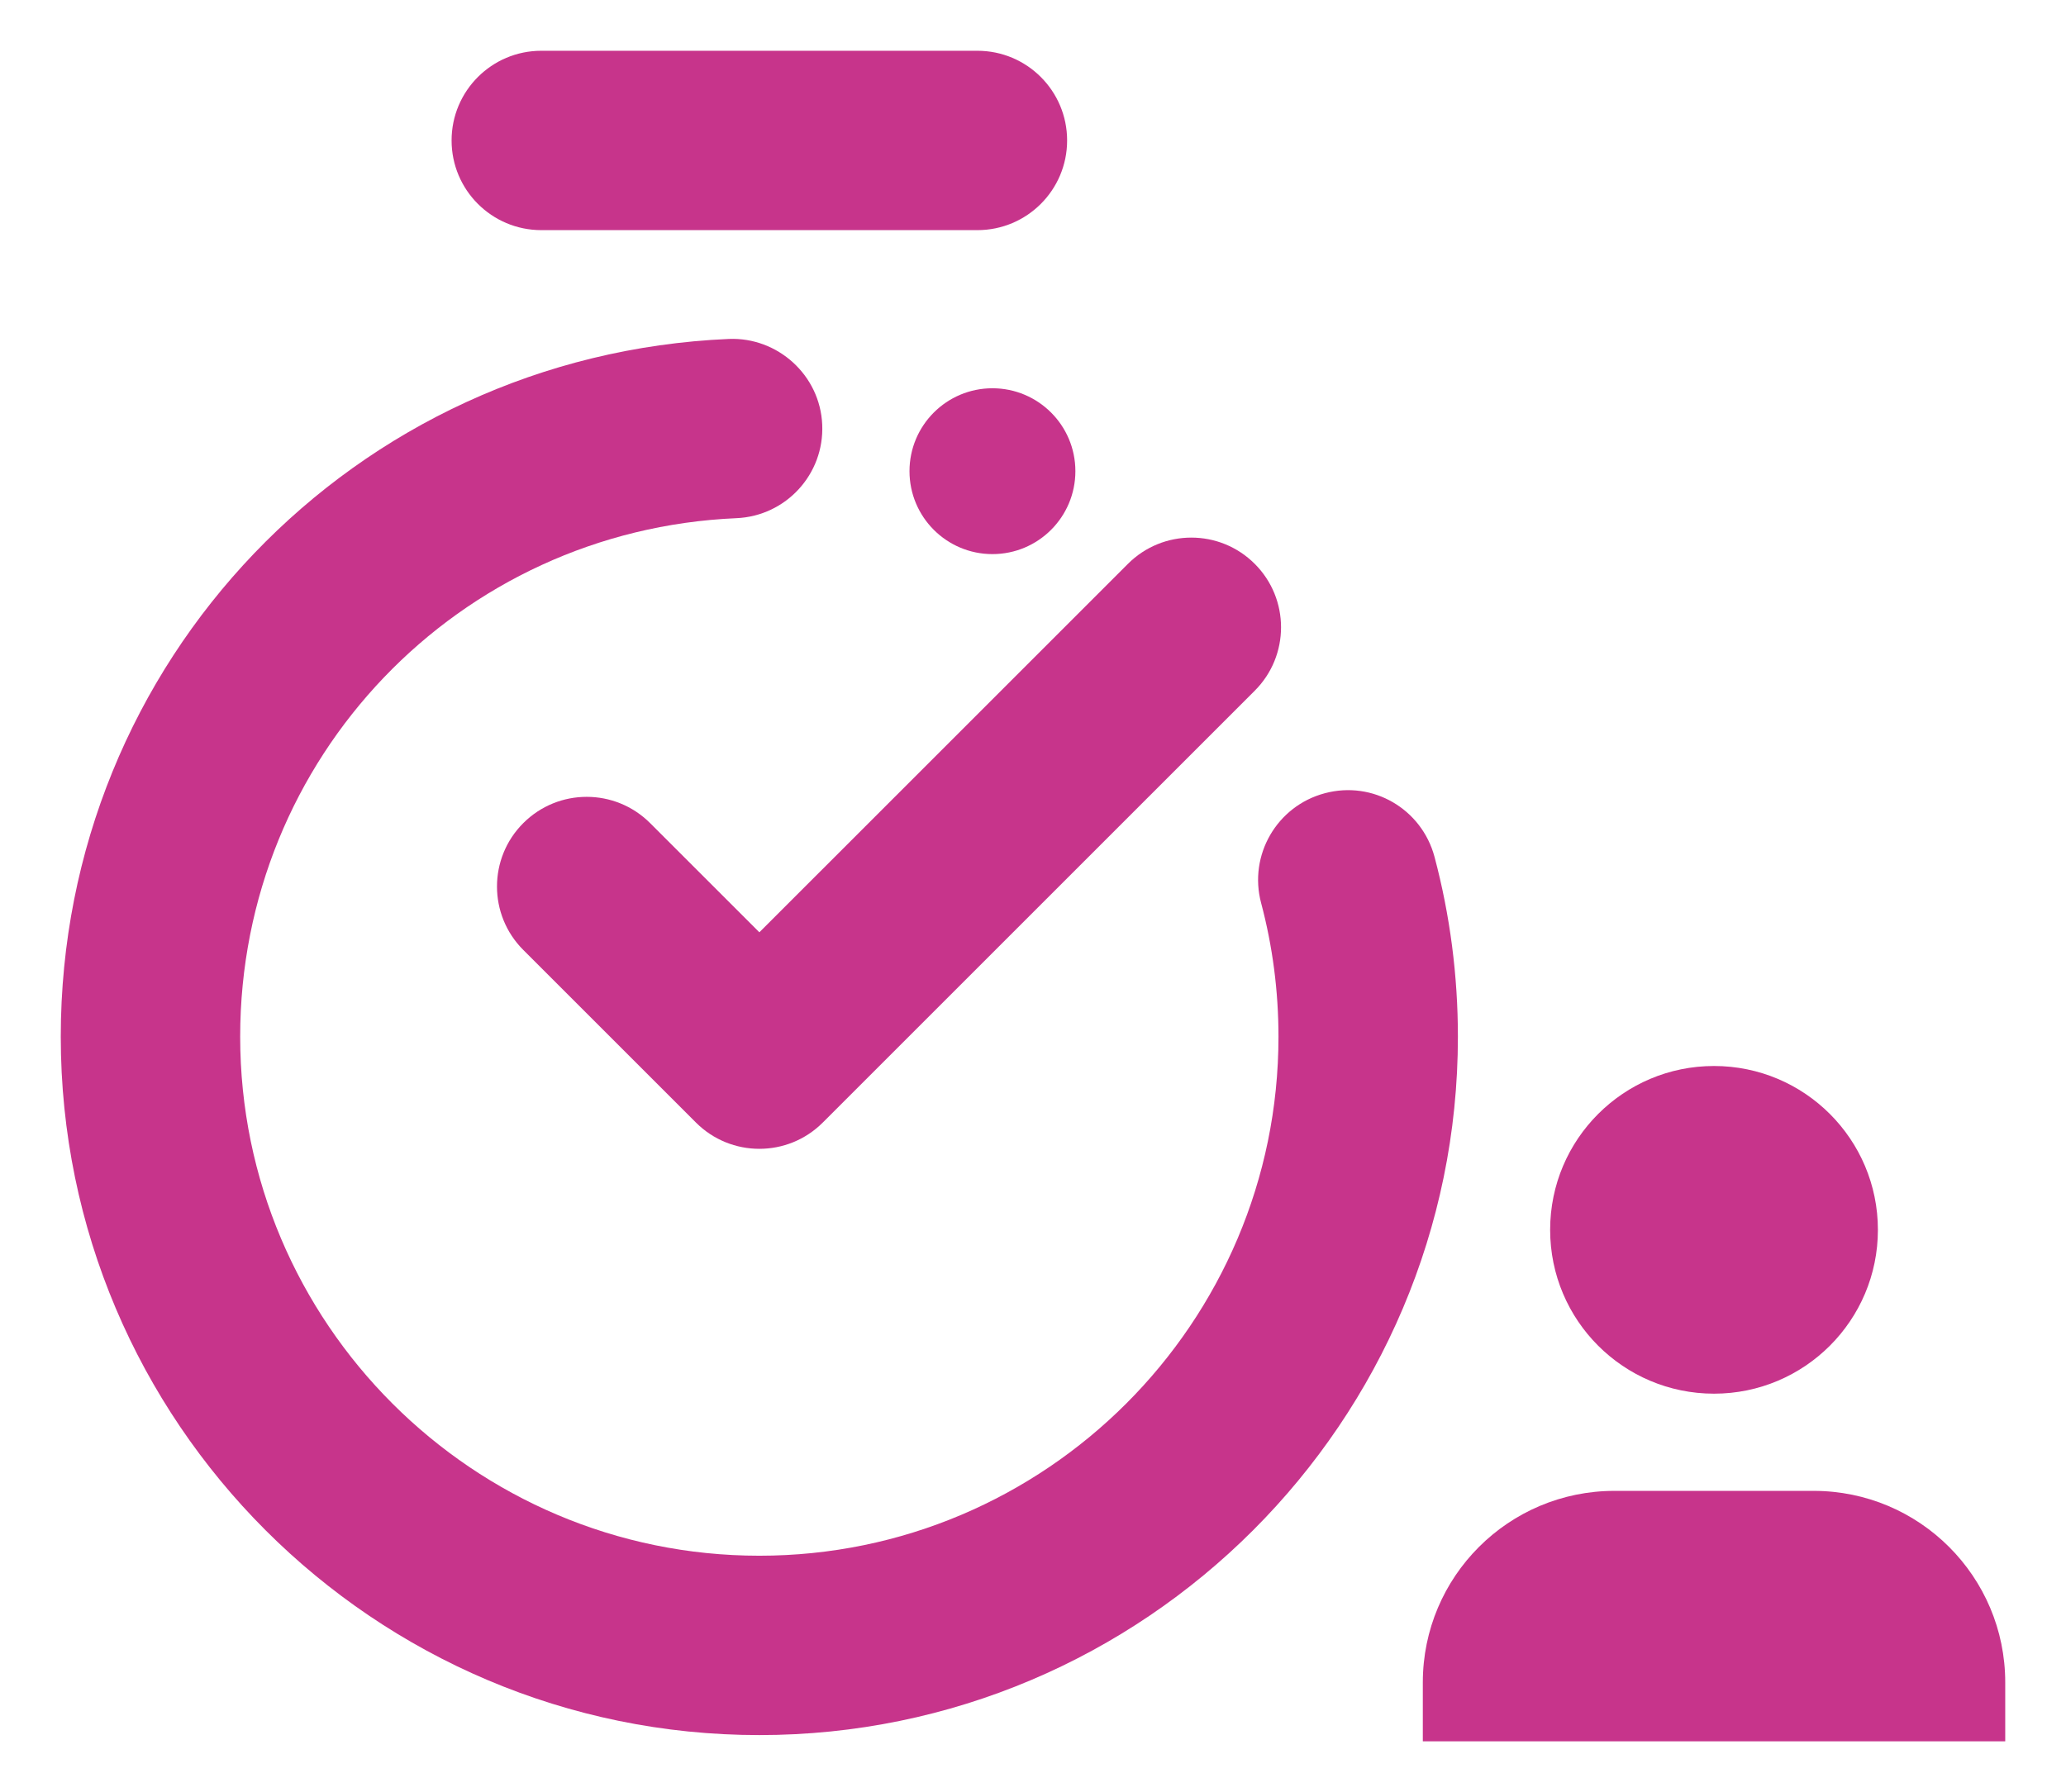 <svg xmlns="http://www.w3.org/2000/svg" viewBox="0 0 136 118" fill="#c7348b" stroke="none">
    <path d="M112.83,91.766c5.958,0,10.788-4.83,10.788-10.788c0-5.958-4.83-10.788-10.788-10.788
		s-10.788,4.83-10.788,10.788C102.043,86.937,106.872,91.766,112.83,91.766z"/>
    <path d="M119.389,98.166h-13.117c-6.965,0-12.611,5.646-12.611,12.611v3.881H132v-3.881
		C132,103.812,126.354,98.166,119.389,98.166z"/>
    <path d="M94.431,56.419c-0.84-3.15-4.057-5.04-7.227-4.187c-3.15,0.839-5.025,4.073-4.188,7.225
		c0.758,2.849,1.143,5.81,1.143,8.804c0,18.845-15.33,34.175-34.173,34.175c-18.846,0-34.176-15.33-34.176-34.175
		c0-18.354,14.351-33.351,32.67-34.142c3.259-0.142,5.787-2.897,5.645-6.156c-0.138-3.257-2.93-5.778-6.152-5.645
		C23.314,23.385,4,43.564,4,68.261c0,25.356,20.629,45.985,45.987,45.985c25.354,0,45.983-20.629,45.983-45.985
		C95.97,64.242,95.453,60.258,94.431,56.419z"/>
    <path d="M42.796,54.198c-2.307-2.307-6.044-2.307-8.35,0c-2.307,2.305-2.307,6.045,0,8.35l11.366,11.366
		c1.153,1.153,2.663,1.73,4.175,1.73s3.022-0.577,4.175-1.73l28.436-28.436c2.307-2.305,2.307-6.045,0-8.35
		c-2.307-2.307-6.044-2.307-8.35,0l-24.26,24.259L42.796,54.198z"/>
    <path d="M35.632,15.153h28.709c3.262,0,5.905-2.645,5.905-5.905s-2.643-5.905-5.905-5.905H35.632
		c-3.262,0-5.905,2.645-5.905,5.905S32.37,15.153,35.632,15.153z"/>
    <circle cx="65.33" cy="31.025" r="5.46"/>
</svg>
